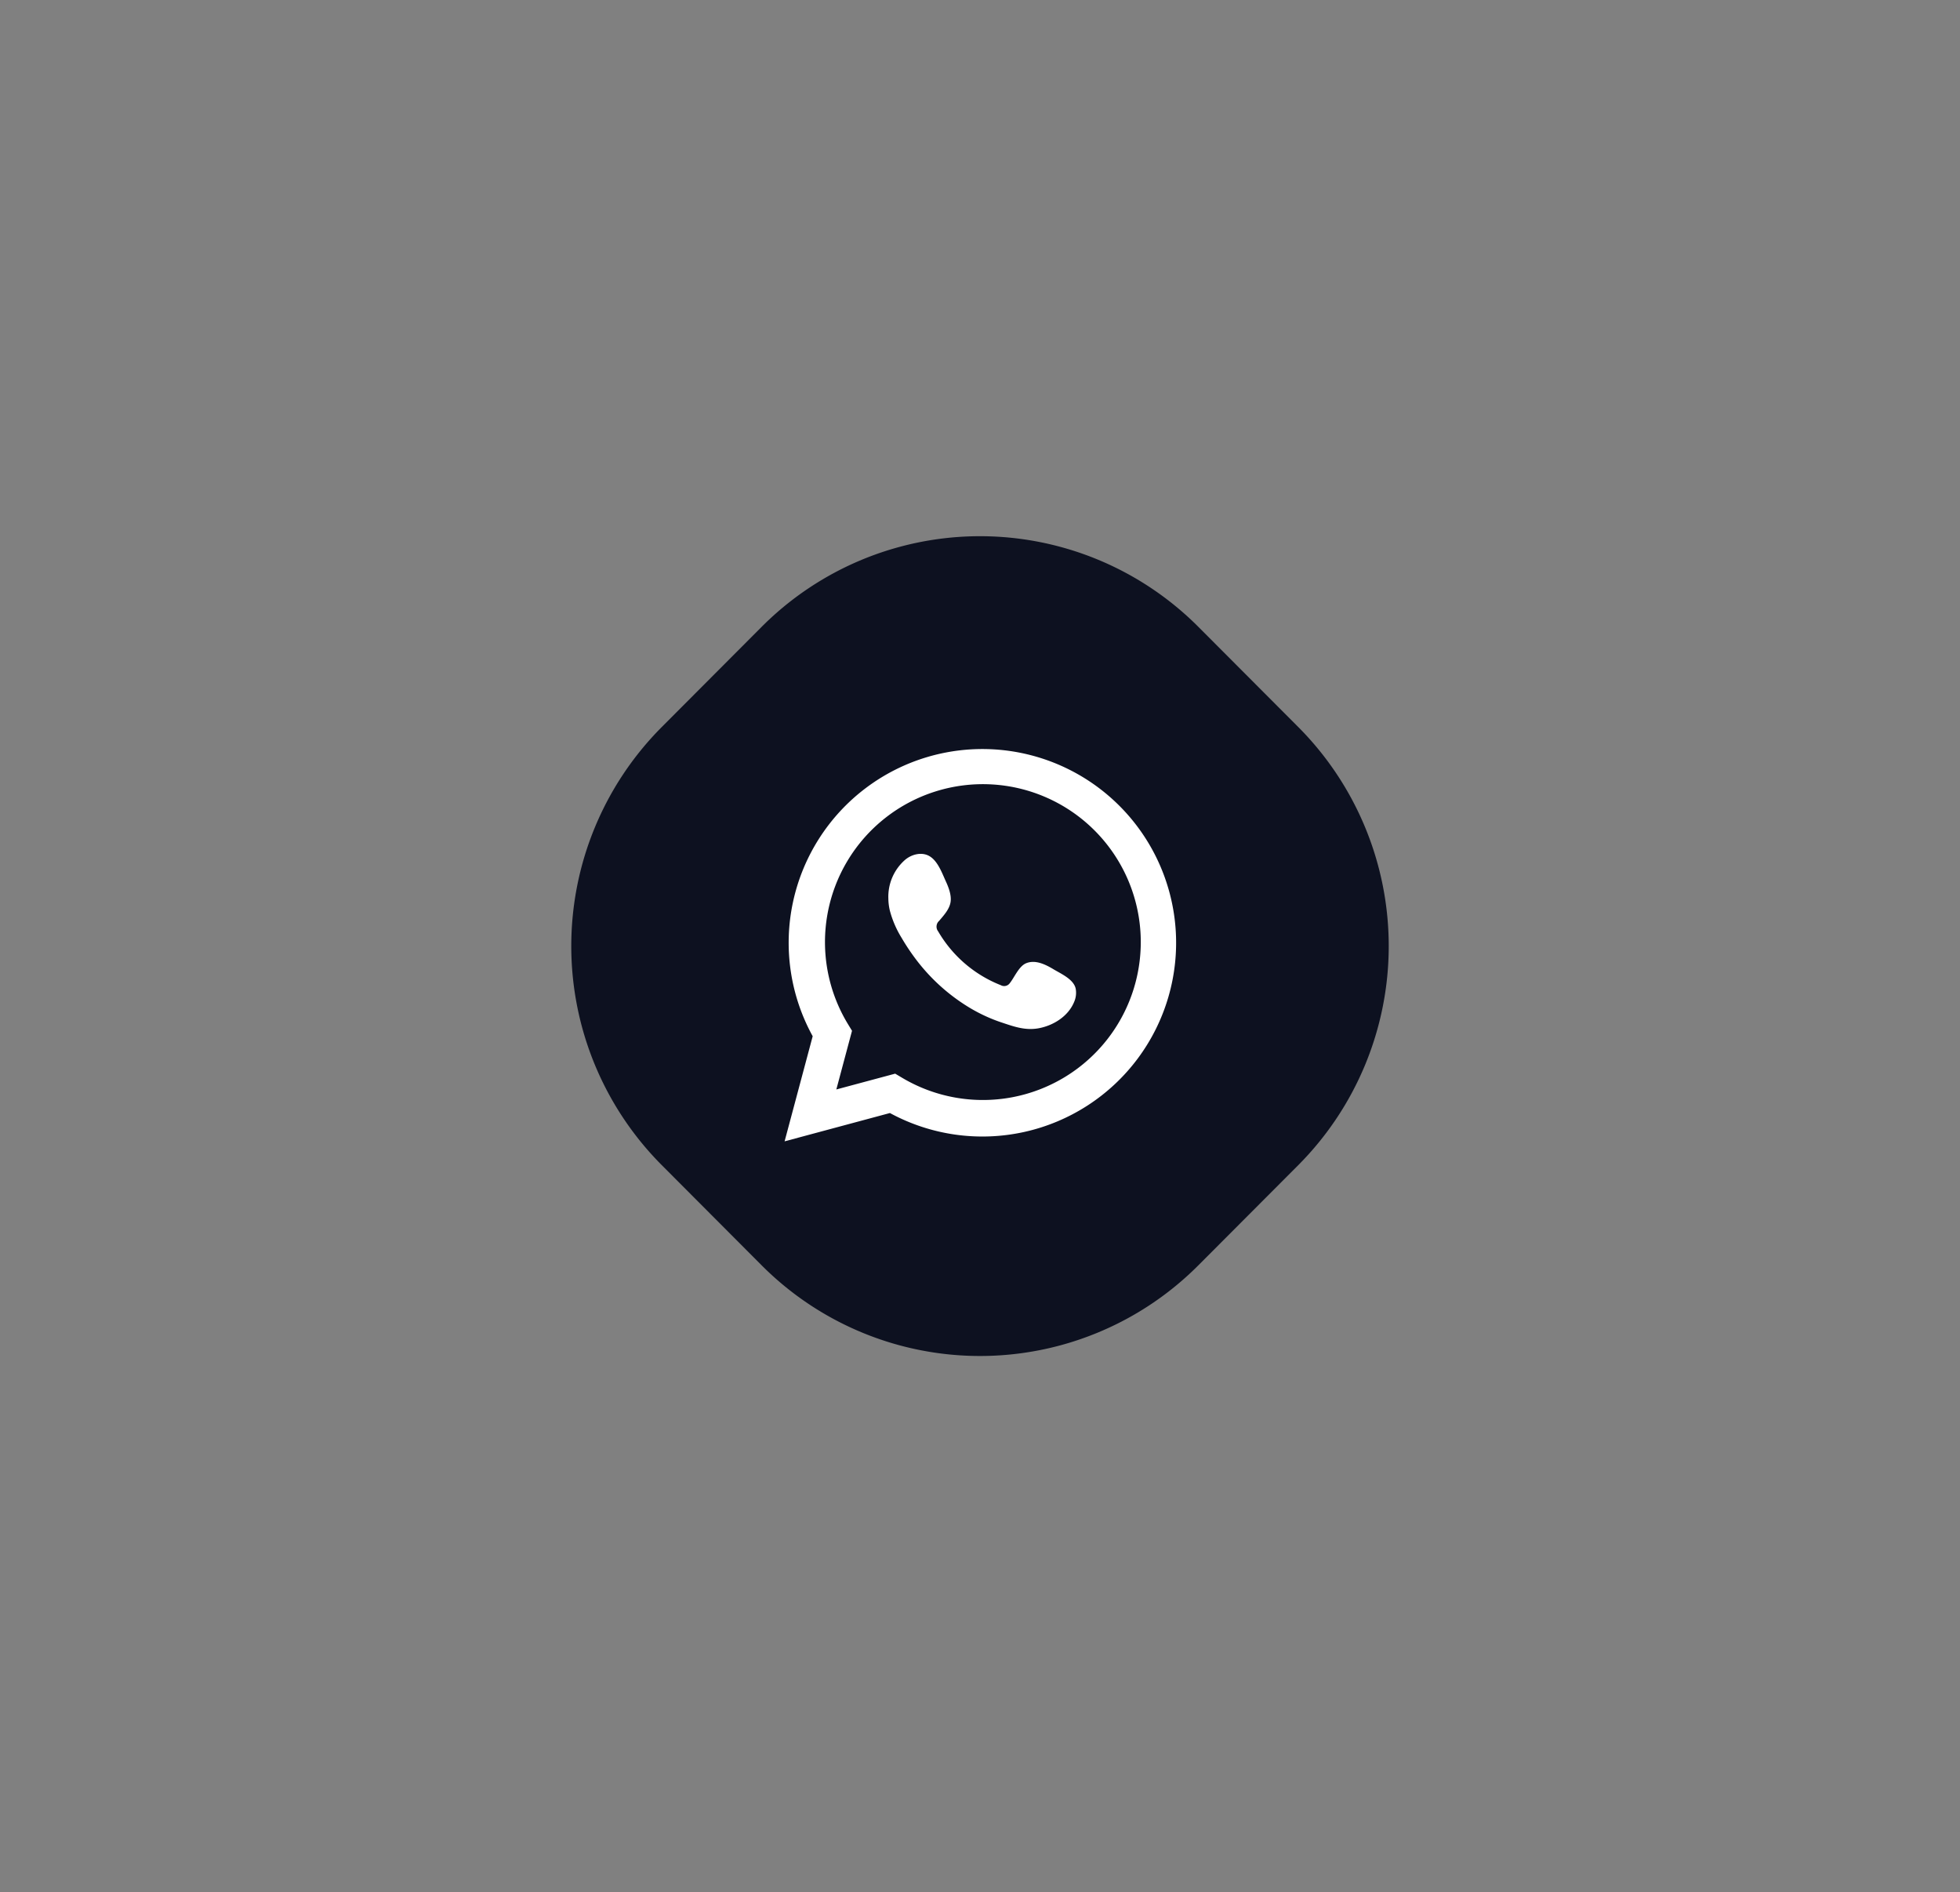 <svg id="Layer_1" data-name="Layer 1" xmlns="http://www.w3.org/2000/svg" viewBox="0 0 537.24 518.59"><rect x="0" y="0" width="537.24" height="518.59" fill="#808080" stroke="none"/><defs><style>.cls-1{fill:#0d1120;}.cls-2,.cls-3{fill:#fff;}.cls-3{fill-rule:evenodd;}</style></defs><path class="cls-1" d="M208.75,346.77l-27.36-27.44a85.06,85.06,0,0,1,0-120.07l27.36-27.44a84.52,84.52,0,0,1,119.74,0l27.37,27.44a85.08,85.08,0,0,1,0,120.07l-27.37,27.44A84.5,84.5,0,0,1,208.75,346.77Z"/><path class="cls-2" d="M215.06,312.81l7.7-28.81a53.1,53.1,0,1,1,21.17,21.05Zm30.31-18.55,1.82,1.08a43.28,43.28,0,1,0-14.77-14.67l1.12,1.84-4.3,16.08Z"/><path class="cls-3" d="M288.87,265.71c-2.18-1.31-5-2.77-7.59-1.72-2,.81-3.23,3.91-4.51,5.49a1.89,1.89,0,0,1-2.45.53,34.45,34.45,0,0,1-17.17-14.75,2.11,2.11,0,0,1,.27-2.88c1.23-1.46,2.78-3.11,3.12-5.08s-.59-4.26-1.4-6c-1-2.23-2.19-5.42-4.42-6.68-2.05-1.17-4.76-.52-6.59,1a13.41,13.41,0,0,0-4.63,10.62,14.74,14.74,0,0,0,.42,3.37,27.59,27.59,0,0,0,3.22,7.44,58.25,58.25,0,0,0,3.37,5.14,52.21,52.21,0,0,0,14.59,13.59,44.27,44.27,0,0,0,9.11,4.34c3.56,1.18,6.74,2.41,10.59,1.68,4-.77,8-3.28,9.61-7.17a6.24,6.24,0,0,0,.44-3.66C294.31,268.42,290.91,266.92,288.87,265.71Z"/></svg>
